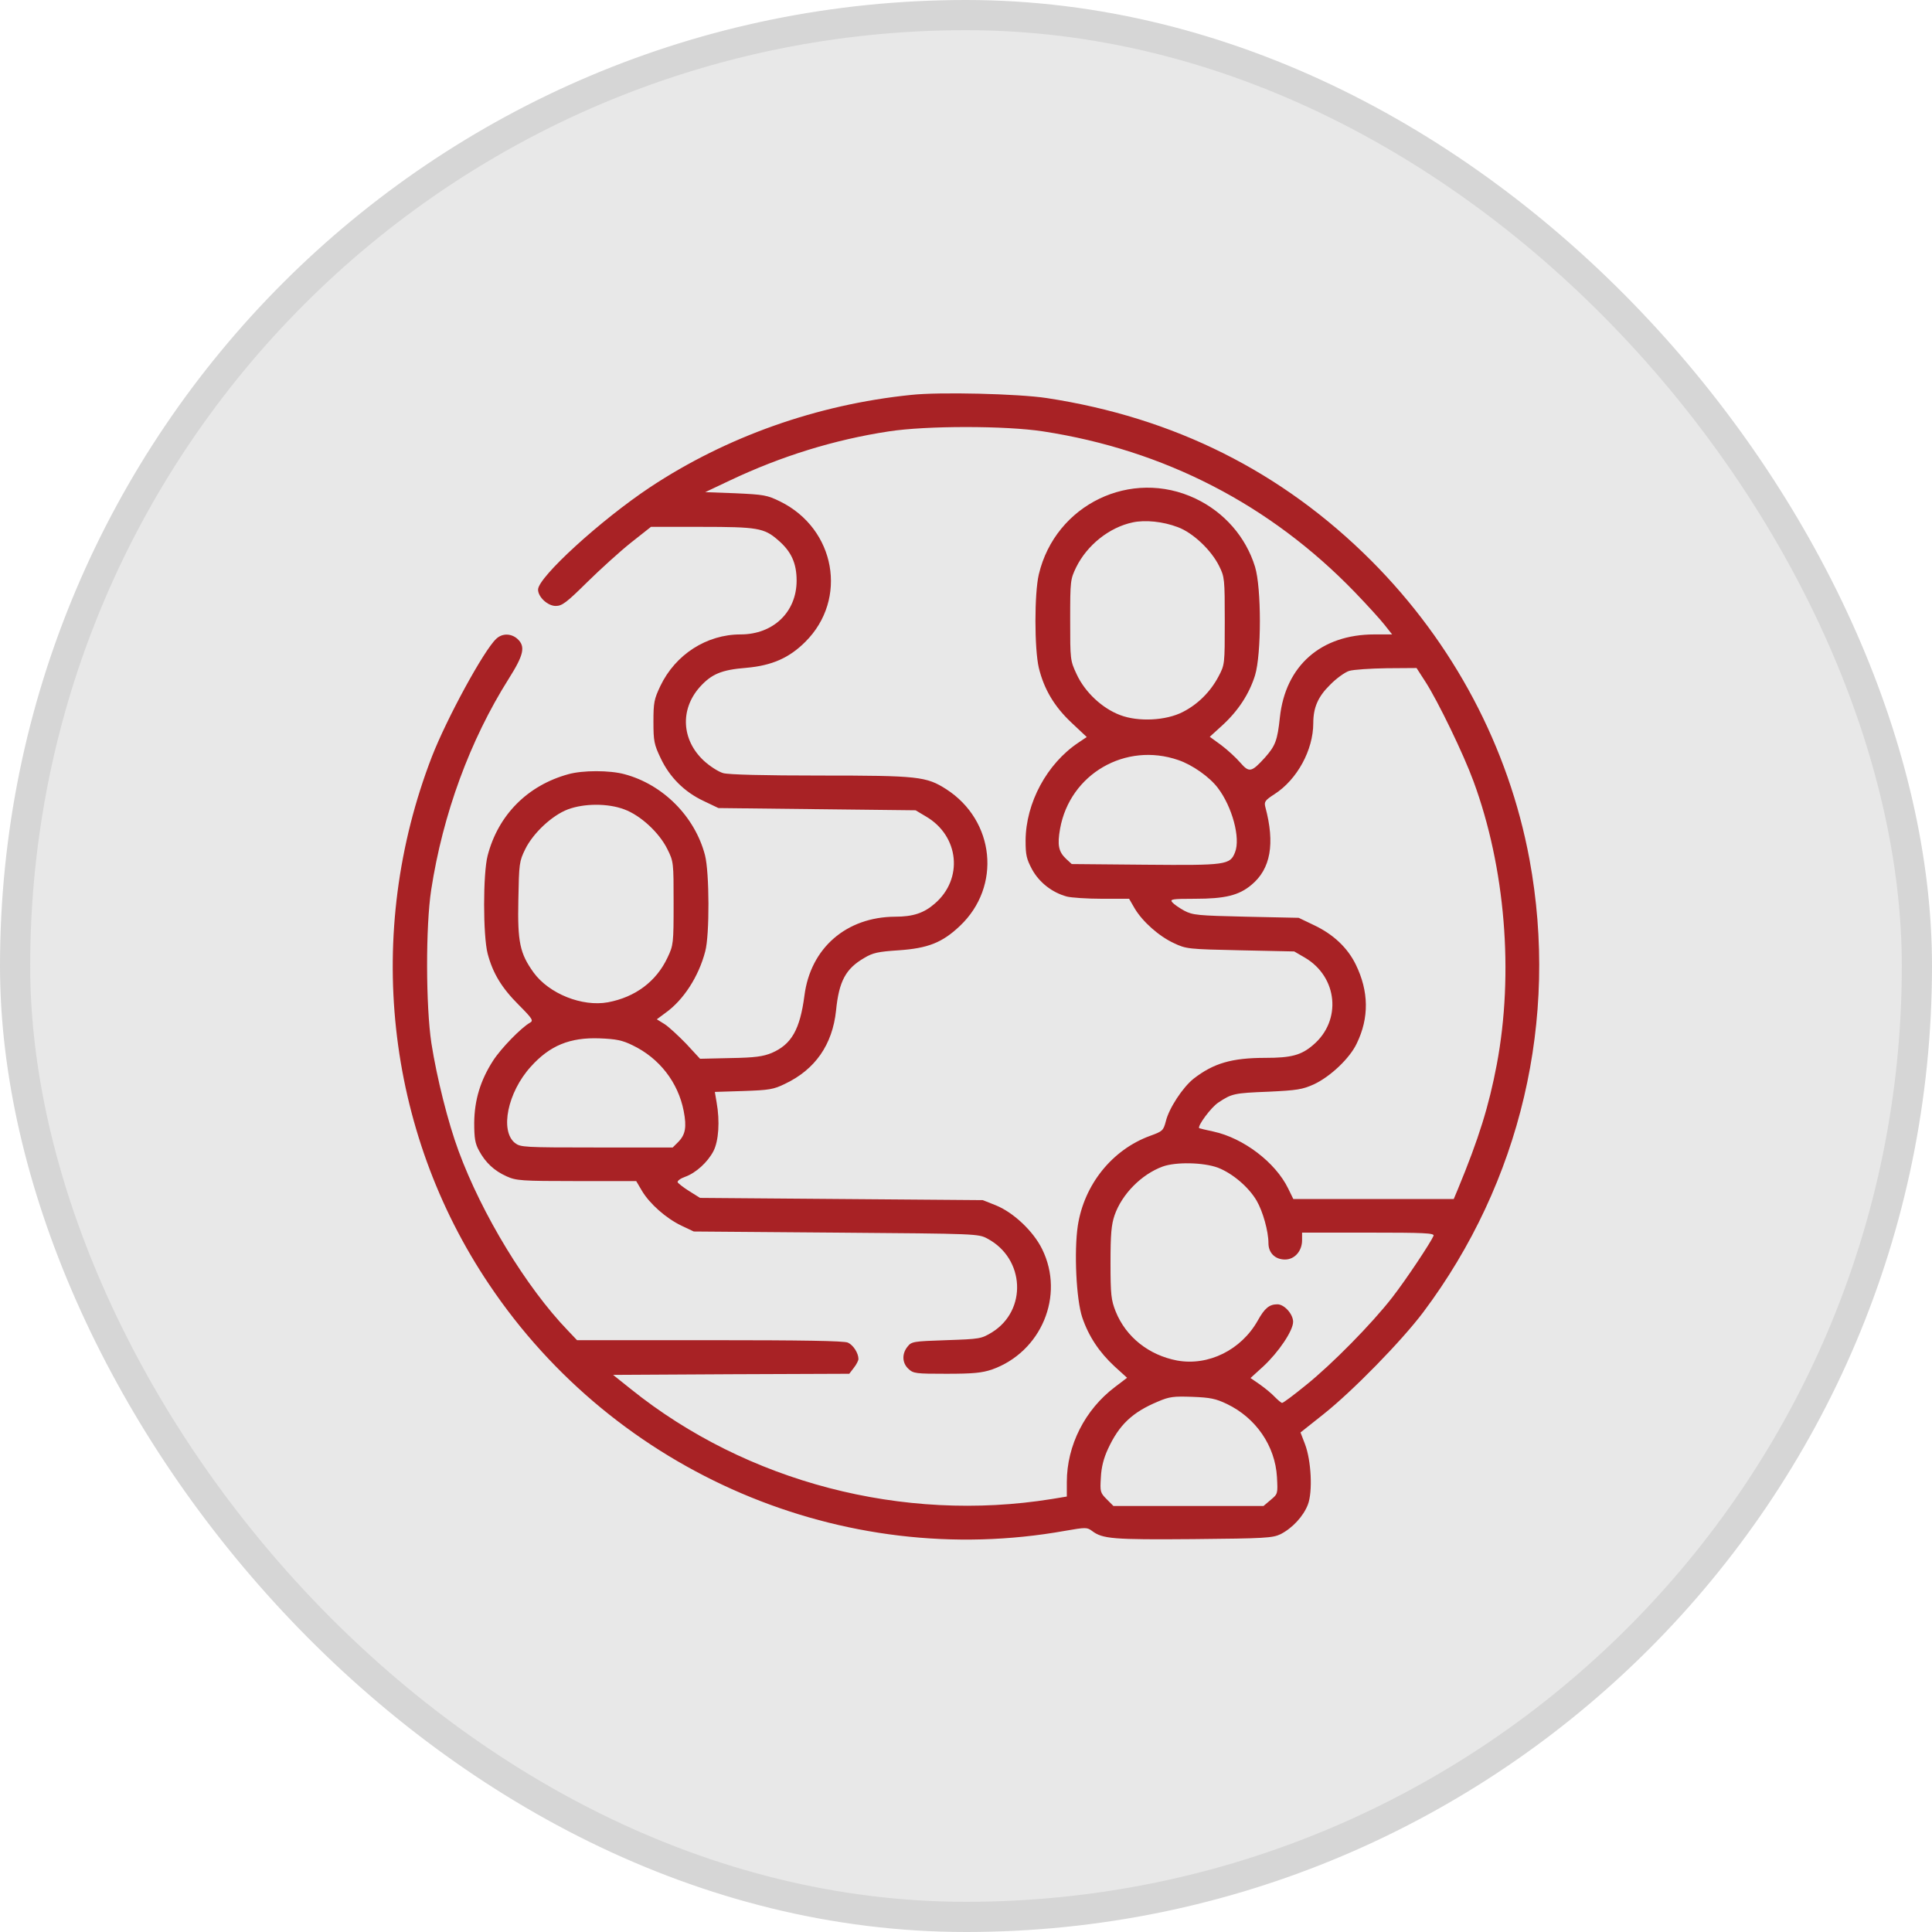 <?xml version="1.0" encoding="UTF-8"?> <svg xmlns="http://www.w3.org/2000/svg" width="64" height="64" viewBox="0 0 64 64" fill="none"><rect x="0.5" y="0.5" width="63" height="63" rx="31.5" fill="#E8E8E8"></rect><rect x="0.5" y="0.5" width="63" height="63" rx="31.5" stroke="#D6D6D6"></rect><g clip-path="url(#clip0_237_2667)"><path d="M30.181 13.082C27.057 13.401 24.058 14.47 21.535 16.14C19.895 17.23 17.824 19.123 17.824 19.531C17.824 19.776 18.143 20.073 18.41 20.073C18.618 20.073 18.767 19.962 19.442 19.294C19.88 18.863 20.533 18.27 20.897 17.98L21.564 17.453H23.227C25.082 17.453 25.313 17.49 25.765 17.884C26.211 18.262 26.389 18.655 26.389 19.234C26.389 20.273 25.617 21.016 24.533 21.016C23.405 21.016 22.373 21.684 21.876 22.723C21.668 23.161 21.646 23.272 21.646 23.91C21.646 24.549 21.668 24.66 21.884 25.113C22.18 25.743 22.67 26.233 23.301 26.53L23.799 26.768L27.064 26.805L30.33 26.842L30.679 27.05C31.777 27.695 31.918 29.12 30.961 29.937C30.604 30.248 30.241 30.367 29.654 30.367C28.036 30.375 26.849 31.406 26.648 32.98C26.5 34.108 26.218 34.598 25.565 34.88C25.276 34.998 25.016 35.036 24.199 35.05L23.19 35.073L22.73 34.575C22.47 34.308 22.151 34.011 22.01 33.922L21.758 33.766L22.047 33.551C22.641 33.128 23.145 32.349 23.361 31.518C23.509 30.983 23.502 28.898 23.353 28.326C23.019 27.05 21.965 25.988 20.689 25.647C20.199 25.513 19.301 25.513 18.826 25.647C17.475 26.018 16.503 26.998 16.154 28.341C15.998 28.935 15.998 30.991 16.154 31.592C16.325 32.237 16.614 32.72 17.186 33.291C17.646 33.752 17.675 33.811 17.557 33.878C17.267 34.041 16.599 34.724 16.332 35.139C15.916 35.785 15.716 36.438 15.709 37.195C15.709 37.7 15.738 37.886 15.872 38.123C16.08 38.509 16.369 38.784 16.785 38.969C17.097 39.11 17.267 39.125 19.101 39.125H21.075L21.268 39.452C21.52 39.875 22.062 40.357 22.574 40.602L22.982 40.795L27.695 40.832C32.386 40.869 32.408 40.869 32.712 41.032C33.952 41.693 34.033 43.407 32.861 44.135C32.504 44.35 32.467 44.357 31.347 44.395C30.256 44.432 30.196 44.439 30.063 44.61C29.87 44.847 29.884 45.152 30.092 45.344C30.256 45.5 30.337 45.508 31.354 45.508C32.245 45.508 32.527 45.478 32.861 45.367C34.493 44.788 35.28 42.918 34.523 41.381C34.234 40.788 33.573 40.164 32.987 39.927L32.556 39.756L27.873 39.719L23.19 39.682L22.834 39.459C22.633 39.333 22.463 39.199 22.448 39.162C22.433 39.118 22.544 39.036 22.693 38.984C23.049 38.858 23.442 38.502 23.635 38.13C23.806 37.797 23.851 37.143 23.739 36.52L23.68 36.171L24.63 36.141C25.476 36.112 25.624 36.09 26.003 35.904C27.005 35.429 27.576 34.605 27.695 33.477C27.791 32.505 28.014 32.089 28.63 31.733C28.912 31.562 29.09 31.525 29.766 31.48C30.738 31.414 31.213 31.228 31.799 30.672C33.18 29.365 32.957 27.183 31.347 26.144C30.686 25.721 30.419 25.691 27.175 25.691C25.313 25.691 24.14 25.662 23.954 25.61C23.799 25.565 23.509 25.38 23.309 25.194C22.581 24.511 22.522 23.509 23.175 22.767C23.568 22.329 23.895 22.188 24.726 22.122C25.572 22.047 26.144 21.795 26.678 21.261C28.096 19.85 27.68 17.52 25.847 16.614C25.409 16.399 25.305 16.384 24.363 16.34L23.361 16.303L24.177 15.917C25.884 15.108 27.636 14.566 29.439 14.291C30.679 14.098 33.313 14.098 34.56 14.291C38.568 14.907 42.079 16.718 44.877 19.613C45.285 20.036 45.73 20.526 45.864 20.697L46.116 21.016H45.53C43.756 21.016 42.583 22.055 42.398 23.762C42.316 24.534 42.249 24.704 41.901 25.098C41.455 25.587 41.381 25.602 41.084 25.261C40.943 25.098 40.661 24.838 40.453 24.682L40.075 24.407L40.49 24.029C41.017 23.547 41.381 22.99 41.574 22.374C41.789 21.669 41.789 19.472 41.574 18.774C41.27 17.787 40.557 16.971 39.607 16.518C37.47 15.501 34.961 16.711 34.412 19.027C34.263 19.657 34.263 21.483 34.412 22.122C34.583 22.827 34.924 23.405 35.495 23.94L36 24.415L35.725 24.6C34.679 25.298 33.981 26.597 33.974 27.844C33.974 28.326 34.004 28.452 34.189 28.801C34.427 29.232 34.85 29.566 35.34 29.699C35.48 29.736 36.008 29.773 36.505 29.773H37.403L37.588 30.093C37.848 30.53 38.39 31.013 38.887 31.243C39.295 31.436 39.362 31.443 41.092 31.48L42.873 31.518L43.229 31.725C44.313 32.364 44.454 33.803 43.504 34.612C43.11 34.954 42.776 35.043 41.923 35.043C40.802 35.043 40.201 35.221 39.54 35.733C39.177 36.023 38.724 36.713 38.62 37.143C38.538 37.455 38.509 37.477 38.1 37.626C36.839 38.086 35.911 39.244 35.703 40.609C35.577 41.456 35.651 43.051 35.852 43.645C36.067 44.276 36.416 44.795 36.92 45.263L37.336 45.641L36.935 45.946C35.941 46.695 35.34 47.883 35.34 49.093V49.575L34.842 49.657C29.907 50.451 24.741 49.1 20.904 46.02L20.31 45.545L24.222 45.523L28.133 45.508L28.281 45.315C28.37 45.203 28.437 45.07 28.437 45.018C28.437 44.825 28.267 44.558 28.088 44.476C27.962 44.417 26.582 44.395 23.517 44.395H19.115L18.811 44.075C17.438 42.65 15.961 40.224 15.189 38.123C14.84 37.181 14.469 35.696 14.291 34.561C14.105 33.328 14.098 30.686 14.284 29.477C14.67 26.968 15.568 24.519 16.852 22.485C17.349 21.698 17.416 21.416 17.141 21.164C16.933 20.979 16.636 20.971 16.436 21.164C16.028 21.543 14.796 23.806 14.306 25.068C12.057 30.894 12.762 37.44 16.206 42.554C20.399 48.803 27.933 52.024 35.28 50.711C35.963 50.592 36.008 50.592 36.171 50.711C36.52 50.978 36.861 51.007 39.533 50.985C41.915 50.963 42.153 50.948 42.42 50.822C42.813 50.621 43.177 50.228 43.325 49.842C43.489 49.419 43.437 48.38 43.229 47.838L43.081 47.452L43.838 46.851C44.802 46.087 46.428 44.424 47.148 43.467C50.376 39.162 51.645 33.766 50.666 28.467C49.975 24.749 48.15 21.305 45.426 18.574C42.472 15.62 38.895 13.831 34.672 13.186C33.736 13.044 31.124 12.978 30.181 13.082ZM39.013 17.461C39.518 17.646 40.127 18.225 40.386 18.752C40.565 19.108 40.572 19.182 40.572 20.57C40.572 22.01 40.572 22.018 40.364 22.411C40.097 22.916 39.681 23.331 39.184 23.584C38.627 23.873 37.707 23.918 37.106 23.688C36.512 23.465 35.941 22.93 35.666 22.337C35.451 21.877 35.451 21.854 35.451 20.533C35.451 19.234 35.458 19.19 35.651 18.789C36.015 18.054 36.75 17.468 37.522 17.305C37.937 17.216 38.523 17.275 39.013 17.461ZM47.222 22.589C47.638 23.235 48.484 24.986 48.81 25.877C49.864 28.734 50.154 32.237 49.582 35.266C49.322 36.639 48.988 37.715 48.291 39.4L48.157 39.719H45.5H42.843L42.672 39.37C42.249 38.502 41.188 37.7 40.201 37.485C39.956 37.433 39.741 37.381 39.726 37.373C39.652 37.314 40.119 36.676 40.364 36.52C40.802 36.23 40.876 36.208 42.019 36.164C42.969 36.119 43.147 36.09 43.526 35.919C44.068 35.666 44.713 35.058 44.943 34.568C45.359 33.715 45.344 32.839 44.914 31.956C44.639 31.391 44.164 30.946 43.518 30.642L43.021 30.404L41.277 30.367C39.666 30.33 39.511 30.315 39.229 30.167C39.065 30.078 38.887 29.952 38.835 29.892C38.746 29.788 38.82 29.773 39.585 29.773C40.579 29.773 41.039 29.662 41.455 29.313C42.093 28.786 42.242 27.948 41.915 26.73C41.871 26.56 41.908 26.508 42.22 26.307C42.969 25.825 43.504 24.845 43.504 23.955C43.504 23.443 43.659 23.079 44.06 22.686C44.261 22.478 44.55 22.27 44.691 22.225C44.832 22.181 45.396 22.144 45.938 22.136L46.925 22.129L47.222 22.589ZM39.036 25.179C39.496 25.335 40.067 25.736 40.342 26.1C40.817 26.723 41.099 27.762 40.913 28.23C40.75 28.653 40.624 28.668 37.945 28.645L35.503 28.623L35.317 28.452C35.065 28.215 35.02 27.992 35.117 27.45C35.443 25.64 37.284 24.571 39.036 25.179ZM20.681 26.812C21.223 27.012 21.839 27.584 22.106 28.126C22.314 28.541 22.314 28.571 22.314 29.922C22.314 31.258 22.307 31.31 22.114 31.718C21.743 32.512 21.045 33.032 20.14 33.202C19.286 33.358 18.188 32.92 17.675 32.215C17.223 31.584 17.141 31.213 17.171 29.811C17.193 28.601 17.201 28.534 17.401 28.126C17.661 27.599 18.284 27.012 18.811 26.812C19.345 26.612 20.132 26.604 20.681 26.812ZM20.956 34.627C21.839 35.05 22.463 35.852 22.648 36.802C22.752 37.336 22.707 37.589 22.463 37.834L22.284 38.012H19.768C17.341 38.012 17.245 38.004 17.059 37.863C16.555 37.462 16.814 36.186 17.579 35.34C18.21 34.635 18.878 34.36 19.865 34.397C20.407 34.419 20.614 34.457 20.956 34.627ZM40.342 38.68C40.824 38.865 41.359 39.318 41.626 39.771C41.834 40.127 42.019 40.788 42.019 41.181C42.019 41.507 42.242 41.723 42.568 41.723C42.888 41.723 43.133 41.441 43.133 41.084V40.832H45.329C47.185 40.832 47.519 40.847 47.489 40.936C47.4 41.151 46.584 42.383 46.116 42.984C45.441 43.853 44.127 45.189 43.259 45.886C42.858 46.213 42.509 46.473 42.472 46.473C42.442 46.473 42.338 46.384 42.234 46.28C42.138 46.176 41.915 45.99 41.737 45.864L41.425 45.649L41.849 45.263C42.353 44.795 42.836 44.083 42.836 43.786C42.836 43.534 42.546 43.207 42.316 43.207C42.049 43.207 41.893 43.333 41.663 43.749C41.114 44.721 40.03 45.255 38.998 45.07C38.056 44.892 37.299 44.291 36.958 43.444C36.809 43.066 36.787 42.895 36.787 41.834C36.787 40.877 36.816 40.572 36.92 40.261C37.165 39.556 37.811 38.902 38.516 38.643C38.947 38.487 39.859 38.502 40.342 38.68ZM40.646 46.51C41.604 46.97 42.242 47.898 42.301 48.929C42.331 49.486 42.331 49.486 42.093 49.686L41.856 49.887H39.37H36.883L36.661 49.664C36.445 49.449 36.438 49.412 36.468 48.937C36.483 48.603 36.564 48.298 36.698 48.009C37.069 47.2 37.507 46.784 38.36 46.428C38.739 46.265 38.88 46.25 39.496 46.272C40.09 46.294 40.275 46.332 40.646 46.51Z" fill="#A82225"></path></g><defs><clipPath id="clip0_237_2667"><rect width="38" height="38" fill="white" transform="translate(13 13)"></rect></clipPath></defs></svg> 